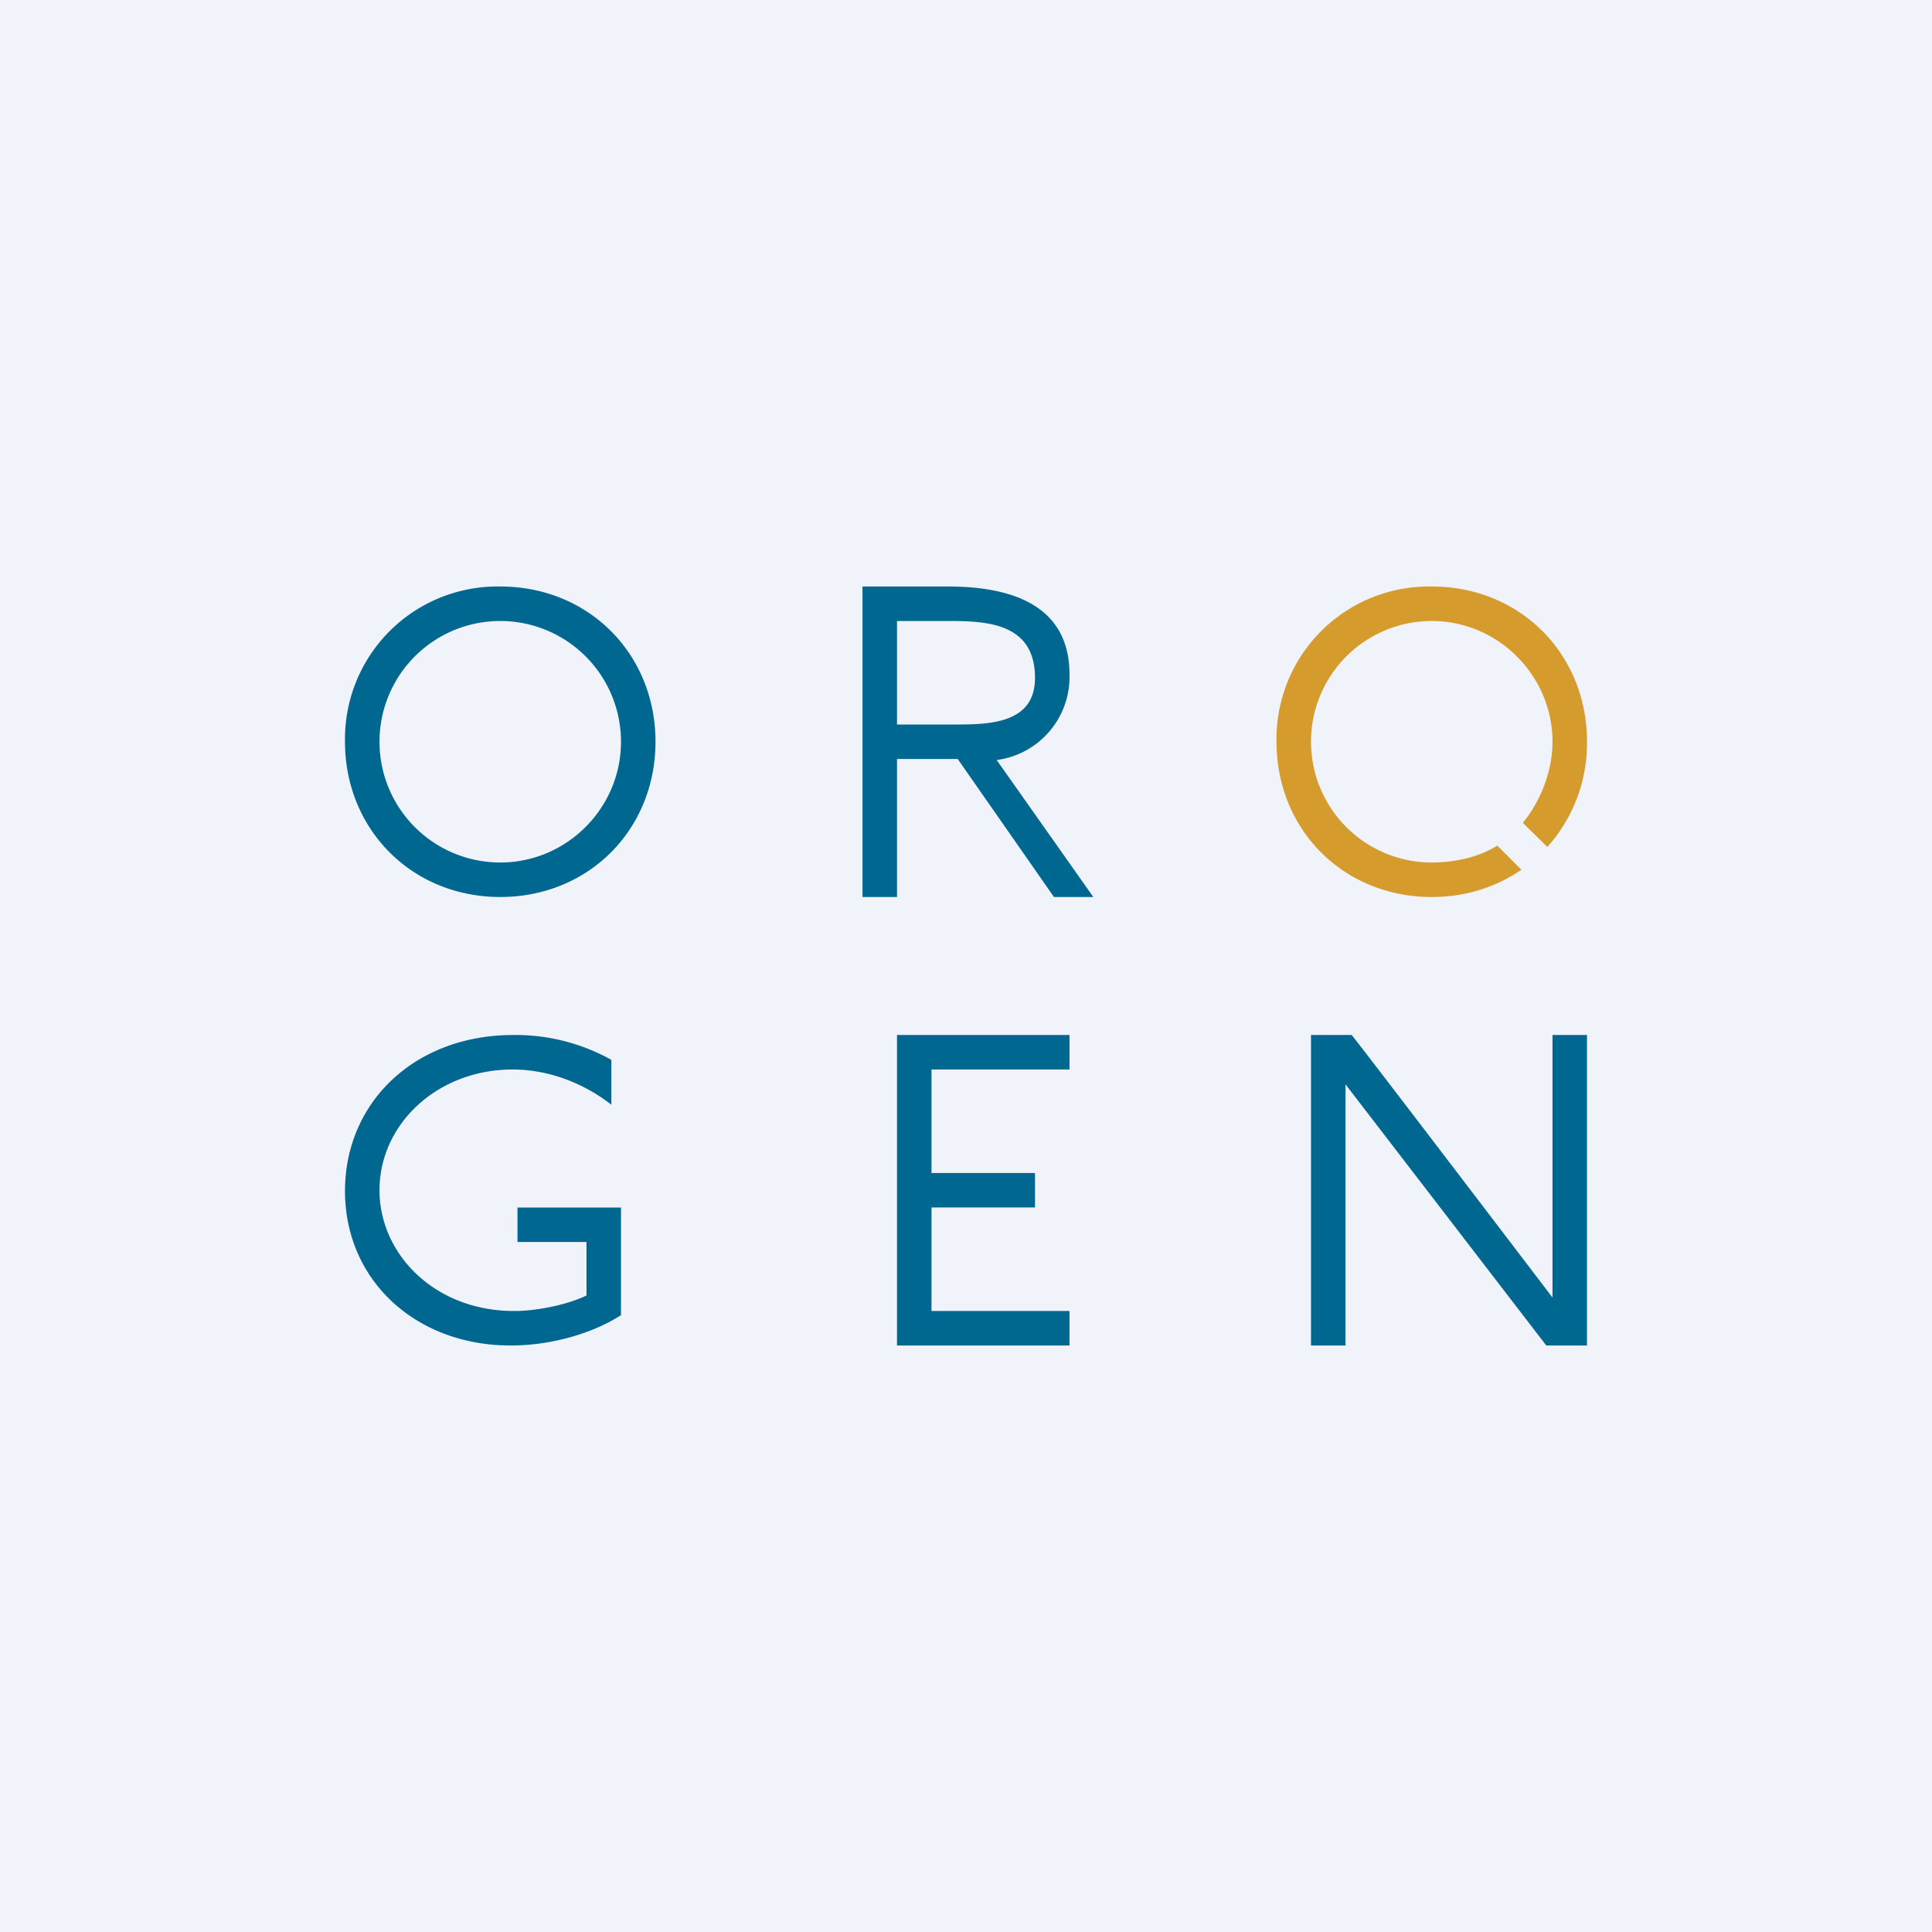 <!-- by Finnhub --><svg width="56" height="56" viewBox="0 0 56 56" xmlns="http://www.w3.org/2000/svg"><path fill="#F0F3FA" d="M0 0h56v56H0z"/><path d="M39 39v-7.57L44.82 39H46v-9h-1v7.61s-5.3-6.96-5.82-7.61H38v9h1Zm-13 0h5v-1h-4v-3h3v-1h-3v-3h4v-1h-5v9Zm-16-4.48c0 2.6 2.06 4.48 4.8 4.48 1.18 0 2.38-.35 3.2-.88V35h-3v1h2v1.55c-.51.25-1.39.45-2.1.45-2.3 0-3.9-1.65-3.9-3.5 0-1.92 1.68-3.5 3.86-3.5 1.1 0 2.12.44 2.86 1.02v-1.3a5.7 5.7 0 0 0-2.84-.72C12.01 30 10 31.96 10 34.52Z" fill="#006890"/><path d="M46 21.5c0-2.54-1.93-4.5-4.5-4.5a4.42 4.42 0 0 0-4.5 4.5c0 2.54 1.93 4.5 4.5 4.5.99 0 1.87-.29 2.6-.79l-.7-.7c-.52.33-1.22.49-1.9.49a3.5 3.5 0 0 1 0-7c1.93 0 3.5 1.59 3.5 3.5 0 .87-.36 1.74-.86 2.35l.71.7A4.5 4.5 0 0 0 46 21.5Z" fill="#D69B2D"/><path d="M26 21v-3h1.4c1.1 0 2.6 0 2.6 1.65 0 1.27-1.21 1.35-2.23 1.35H26Zm-1 5h1v-4h1.76l2.79 4h1.14l-2.8-3.97A2.43 2.43 0 0 0 31 19.55c0-2.1-1.84-2.55-3.52-2.55H25v9Zm-14-4.5a3.5 3.5 0 0 1 7 0c0 1.92-1.57 3.5-3.5 3.5a3.5 3.5 0 0 1-3.5-3.5Zm-1 0c0 2.53 1.93 4.5 4.5 4.5 2.57 0 4.5-1.96 4.5-4.5S17.07 17 14.5 17a4.42 4.42 0 0 0-4.5 4.5Z" fill="#006890"/></svg>